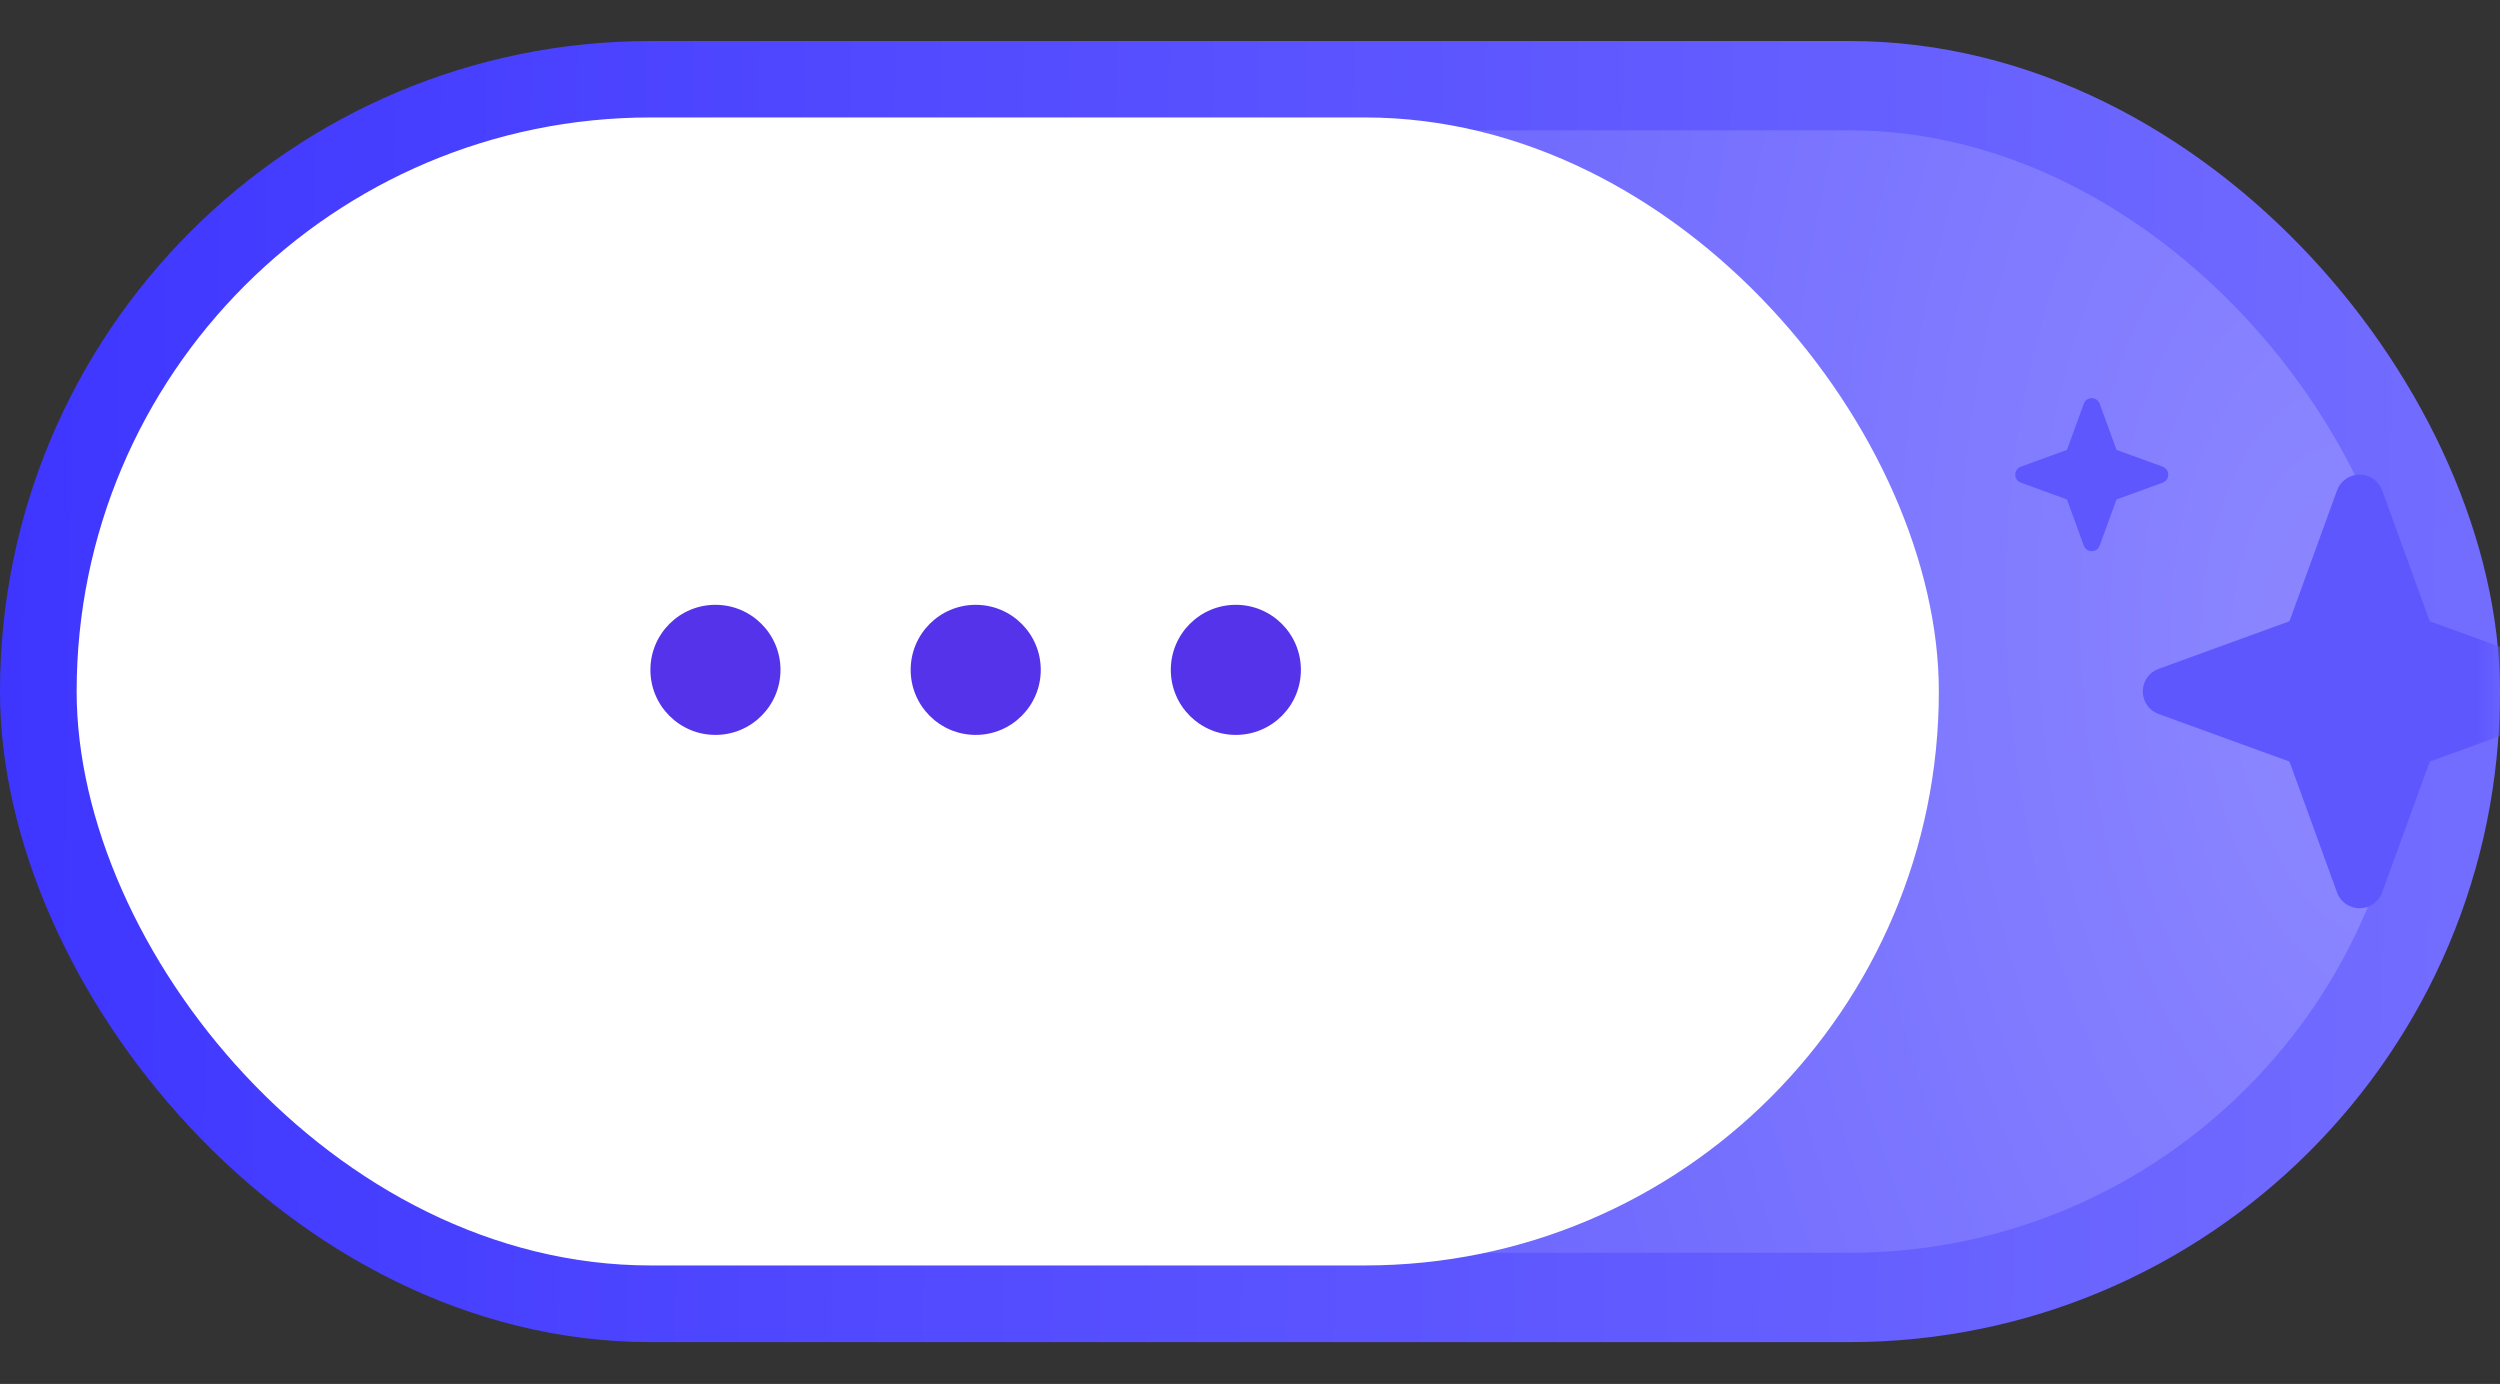 <svg width="56" height="31" viewBox="0 0 56 31" fill="none" xmlns="http://www.w3.org/2000/svg">
<rect x="0" y="0" width="56" height="31" fill="#333333" stroke="none"/>
<rect x="1" y="1.919" width="53.999" height="27.144" rx="13.572" fill="url(#paint0_radial_1_1569)" stroke="url(#paint1_linear_1_1569)" stroke-width="2"/>
<mask id="mask0_1_1569" style="mask-type:alpha" maskUnits="userSpaceOnUse" x="32" y="0" width="25" height="31">
<rect x="32.002" y="0.919" width="23.999" height="29.144" rx="12" fill="#7973FF"/>
</mask>
<g mask="url(#mask0_1_1569)">
<path d="M57.358 14.983L54.426 13.916L53.36 10.984C53.322 10.88 53.254 10.791 53.163 10.728C53.073 10.664 52.965 10.63 52.855 10.63C52.745 10.63 52.637 10.664 52.547 10.728C52.456 10.791 52.388 10.88 52.35 10.984L51.284 13.916L48.352 14.983C48.248 15.02 48.158 15.089 48.095 15.179C48.032 15.27 47.998 15.377 47.998 15.488C47.998 15.598 48.032 15.706 48.095 15.796C48.158 15.886 48.248 15.955 48.352 15.993L51.284 17.059L52.35 19.991C52.388 20.095 52.456 20.184 52.547 20.248C52.637 20.311 52.745 20.345 52.855 20.345C52.965 20.345 53.073 20.311 53.163 20.248C53.254 20.184 53.322 20.095 53.36 19.991L54.426 17.059L57.358 15.993C57.462 15.955 57.552 15.886 57.615 15.796C57.678 15.706 57.712 15.598 57.712 15.488C57.712 15.377 57.678 15.27 57.615 15.179C57.552 15.089 57.462 15.02 57.358 14.983Z" fill="#5E57FE"/>
<path d="M48.444 10.454L47.41 10.078L47.033 9.043C47.02 9.007 46.996 8.975 46.964 8.953C46.932 8.93 46.894 8.918 46.855 8.918C46.816 8.918 46.778 8.93 46.746 8.953C46.714 8.975 46.69 9.007 46.677 9.043L46.3 10.078L45.266 10.454C45.229 10.468 45.197 10.492 45.175 10.524C45.153 10.556 45.141 10.594 45.141 10.633C45.141 10.672 45.153 10.71 45.175 10.742C45.197 10.774 45.229 10.798 45.266 10.811L46.3 11.188L46.677 12.222C46.69 12.259 46.714 12.29 46.746 12.313C46.778 12.335 46.816 12.347 46.855 12.347C46.894 12.347 46.932 12.335 46.964 12.313C46.996 12.29 47.02 12.259 47.033 12.222L47.41 11.188L48.444 10.811C48.481 10.798 48.513 10.774 48.535 10.742C48.557 10.71 48.569 10.672 48.569 10.633C48.569 10.594 48.557 10.556 48.535 10.524C48.513 10.492 48.481 10.468 48.444 10.454Z" fill="#5E57FE"/>
</g>
<rect x="1.717" y="2.631" width="41.713" height="25.715" rx="12.858" fill="white"/>
<ellipse cx="16.026" cy="15.005" rx="1.457" ry="1.457" fill="#5433EB"/>
<ellipse cx="21.856" cy="15.005" rx="1.457" ry="1.457" fill="#5433EB"/>
<ellipse cx="27.683" cy="15.005" rx="1.457" ry="1.457" fill="#5433EB"/>
<defs>
<radialGradient id="paint0_radial_1_1569" cx="0" cy="0" r="1" gradientUnits="userSpaceOnUse" gradientTransform="translate(52.856 15.777) rotate(173.379) scale(32.214 61.905)">
<stop stop-color="#8D88FF"/>
<stop offset="1" stop-color="#5E57FE"/>
</radialGradient>
<linearGradient id="paint1_linear_1_1569" x1="55.999" y1="15.777" x2="-4.55483e-07" y2="14.92" gradientUnits="userSpaceOnUse">
<stop stop-color="#736DFF"/>
<stop offset="1" stop-color="#3E36FF"/>
</linearGradient>
</defs>
</svg>
